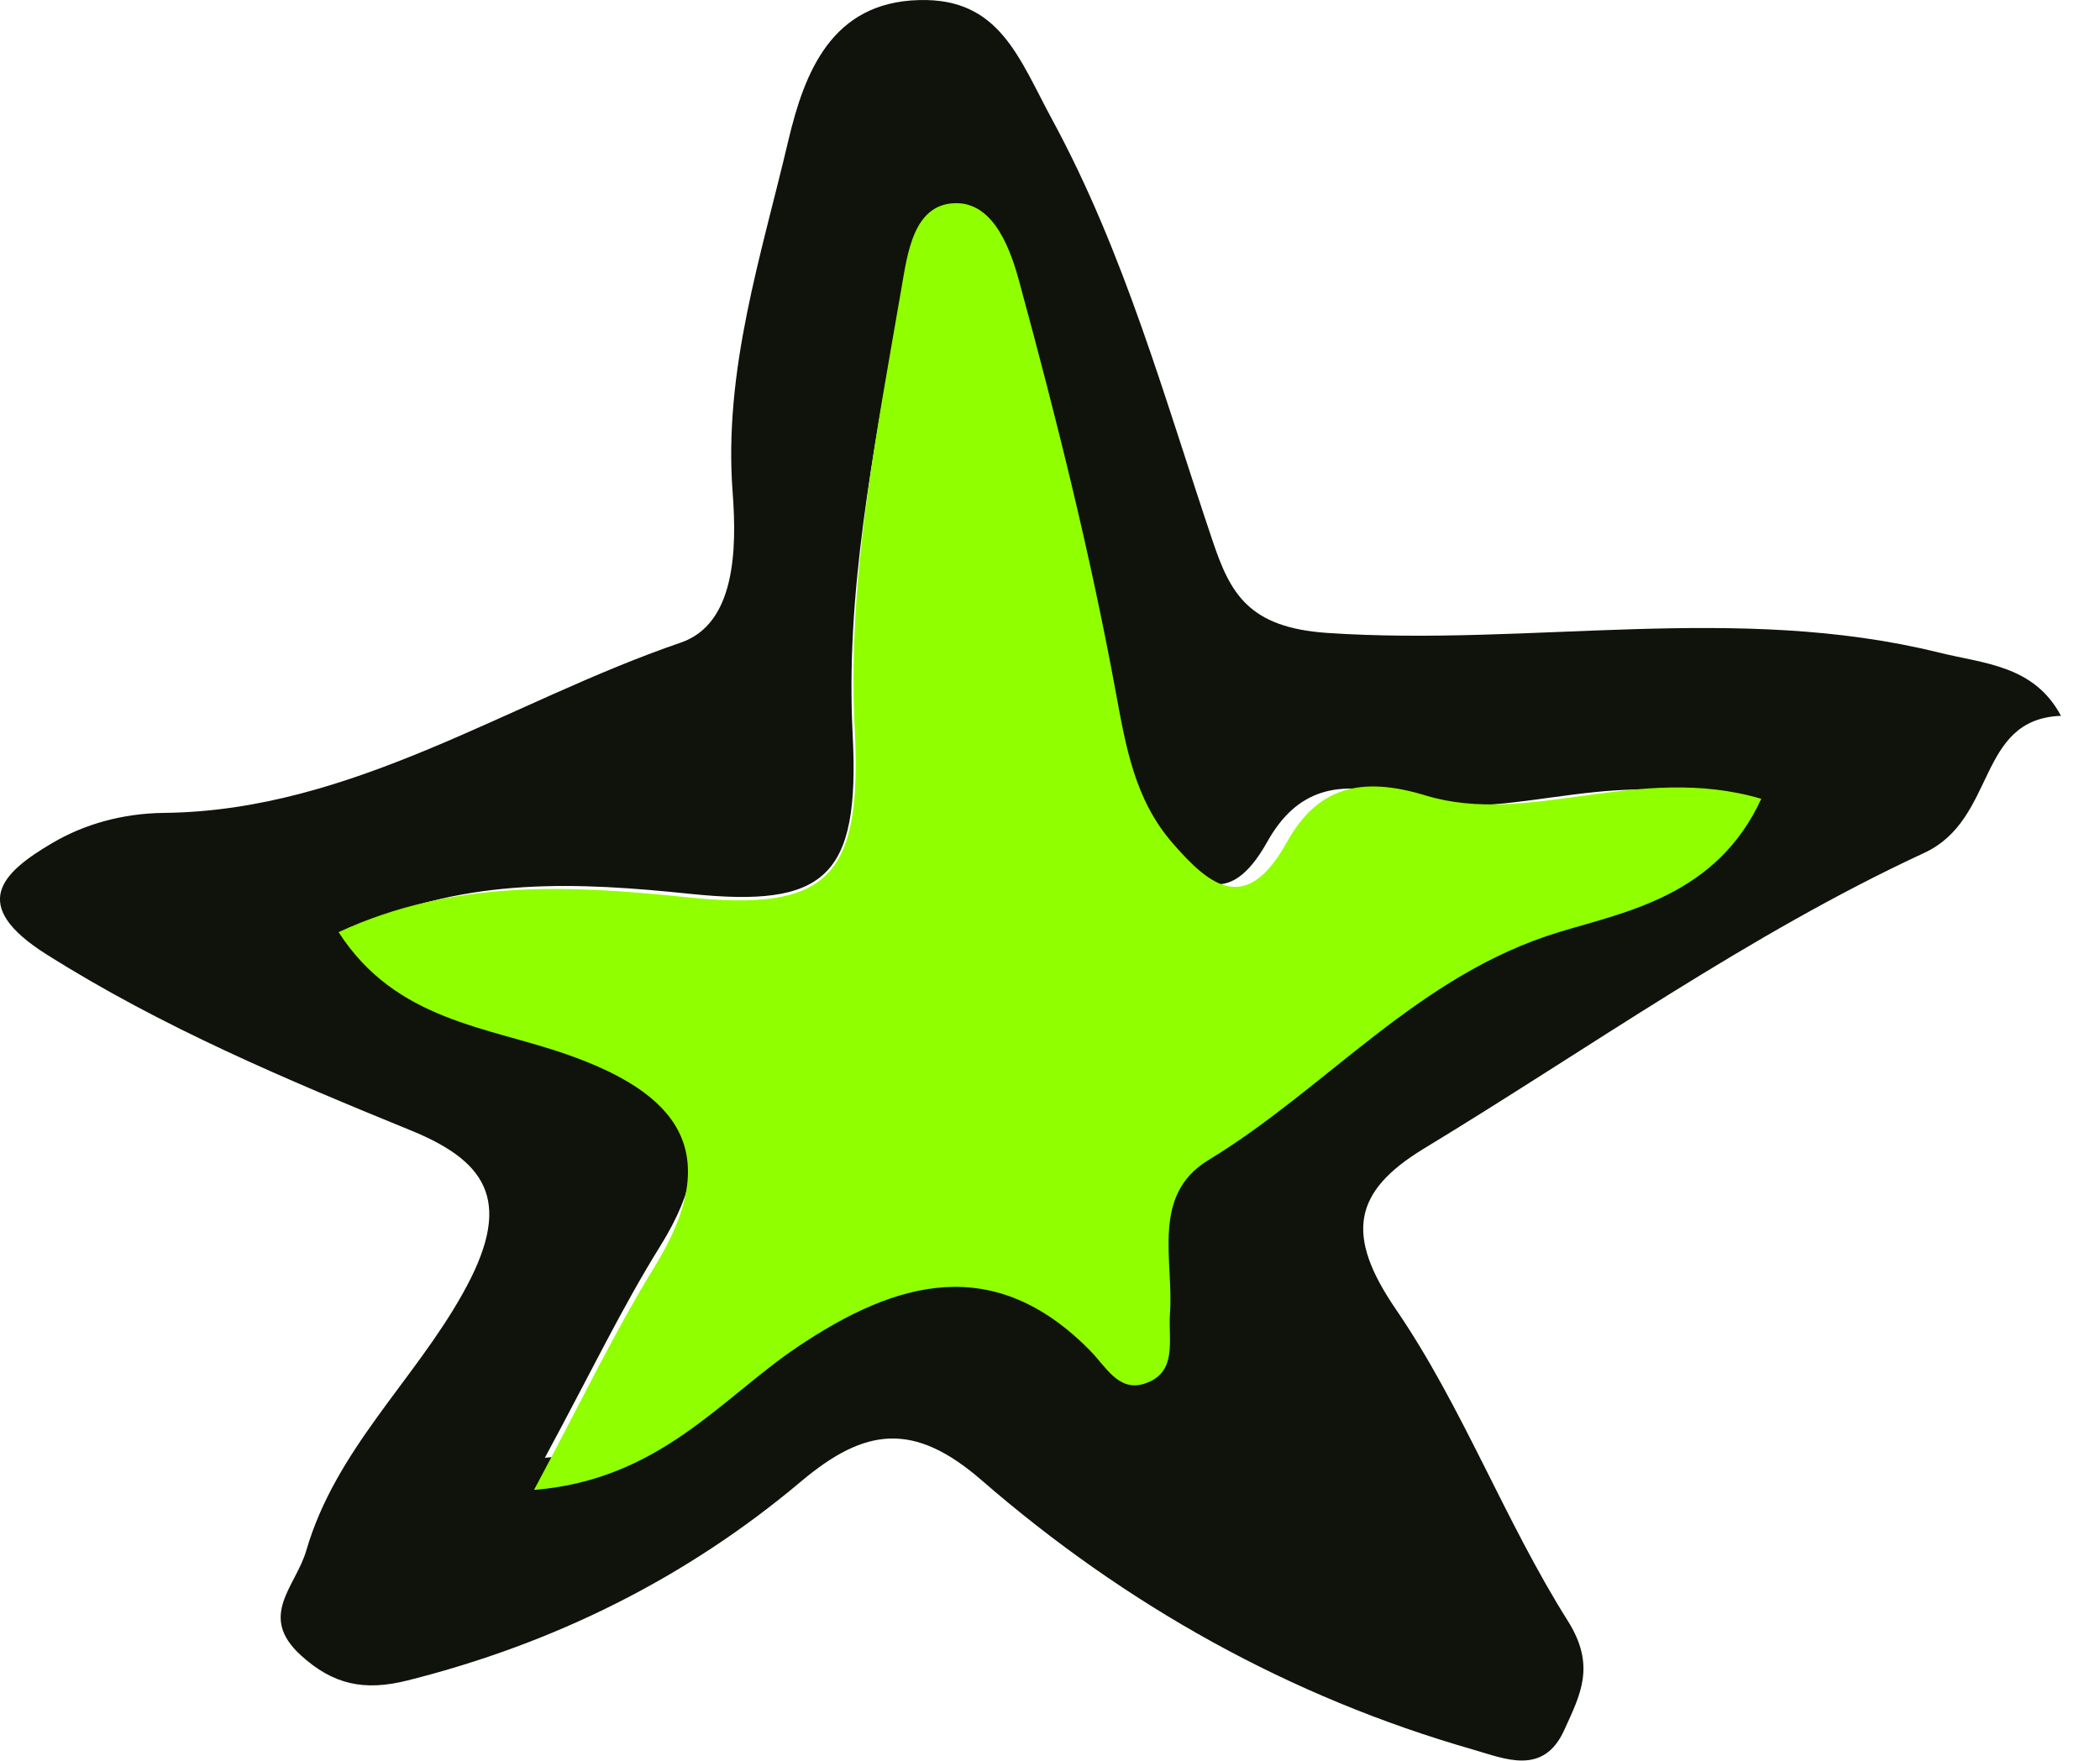 <svg width="31" height="26" viewBox="0 0 31 26" fill="none" xmlns="http://www.w3.org/2000/svg">
<path d="M30.42 10.57C29.172 10.621 29.48 12.094 28.407 12.593C25.826 13.789 23.466 15.476 21.018 16.961C19.976 17.594 19.852 18.232 20.606 19.333C21.589 20.77 22.211 22.453 23.144 23.934C23.564 24.599 23.326 25.027 23.093 25.542C22.786 26.227 22.215 25.969 21.748 25.835C19.039 25.059 16.614 23.701 14.488 21.855C13.493 20.992 12.774 21.075 11.825 21.875C10.127 23.305 8.175 24.271 6.018 24.813C5.373 24.976 4.914 24.873 4.44 24.441C3.803 23.859 4.366 23.431 4.522 22.893C4.953 21.412 6.104 20.398 6.827 19.107C7.565 17.796 7.247 17.175 6.073 16.695C4.223 15.939 2.396 15.171 0.689 14.094C-0.473 13.361 0.029 12.886 0.767 12.451C1.245 12.169 1.805 12.011 2.419 12.003C5.206 11.975 7.515 10.356 10.049 9.489C10.85 9.215 10.881 8.13 10.815 7.267C10.679 5.465 11.238 3.775 11.639 2.068C11.876 1.07 12.276 0.032 13.57 0.001C14.76 -0.031 15.04 0.86 15.537 1.775C16.606 3.751 17.189 5.877 17.897 7.976C18.161 8.768 18.433 9.267 19.595 9.346C22.604 9.548 25.639 8.899 28.62 9.635C29.289 9.801 30.024 9.821 30.424 10.57H30.42ZM5.276 13.694C6.088 14.941 7.386 15.017 8.51 15.409C10.045 15.943 10.772 16.747 9.75 18.394C9.178 19.313 8.708 20.295 8.043 21.526C9.824 21.384 10.694 20.24 11.775 19.519C13.174 18.584 14.558 18.192 15.918 19.566C16.144 19.792 16.319 20.148 16.68 20.038C17.17 19.891 17.026 19.428 17.053 19.048C17.108 18.295 16.785 17.381 17.597 16.893C19.28 15.88 20.567 14.296 22.565 13.69C23.505 13.405 24.792 13.183 25.429 11.817C23.684 11.31 22.133 12.213 20.672 11.77C19.755 11.492 19.14 11.659 18.709 12.427C18.138 13.452 17.628 13.056 17.092 12.443C16.556 11.829 16.431 11.084 16.28 10.289C15.918 8.368 15.444 6.467 14.927 4.586C14.803 4.139 14.569 3.442 14.018 3.45C13.415 3.458 13.333 4.163 13.248 4.65C12.894 6.701 12.478 8.74 12.587 10.847C12.696 12.961 12.179 13.405 10.193 13.199C8.556 13.029 6.904 12.942 5.276 13.69V13.694Z" fill="#10130B"/>
<path d="M5 13.763C6.701 12.977 8.422 13.072 10.123 13.247C12.193 13.464 12.731 12.997 12.618 10.775C12.504 8.561 12.938 6.413 13.306 4.261C13.396 3.749 13.48 3.008 14.108 3C14.688 2.992 14.931 3.724 15.056 4.195C15.595 6.176 16.093 8.169 16.465 10.188C16.619 11.025 16.749 11.807 17.312 12.452C17.871 13.097 18.401 13.509 18.997 12.435C19.446 11.628 20.082 11.453 21.042 11.745C22.569 12.211 24.185 11.262 26 11.795C25.339 13.23 23.995 13.464 23.015 13.763C20.933 14.396 19.592 16.065 17.838 17.13C16.988 17.646 17.328 18.604 17.271 19.395C17.243 19.79 17.393 20.277 16.883 20.435C16.506 20.547 16.324 20.177 16.089 19.94C14.671 18.5 13.229 18.908 11.771 19.89C10.645 20.647 9.738 21.85 7.883 22C8.576 20.706 9.066 19.673 9.661 18.708C10.726 16.98 9.969 16.131 8.369 15.57C7.199 15.158 5.846 15.078 5 13.767V13.763Z" fill="#90FF00"/>
</svg>
